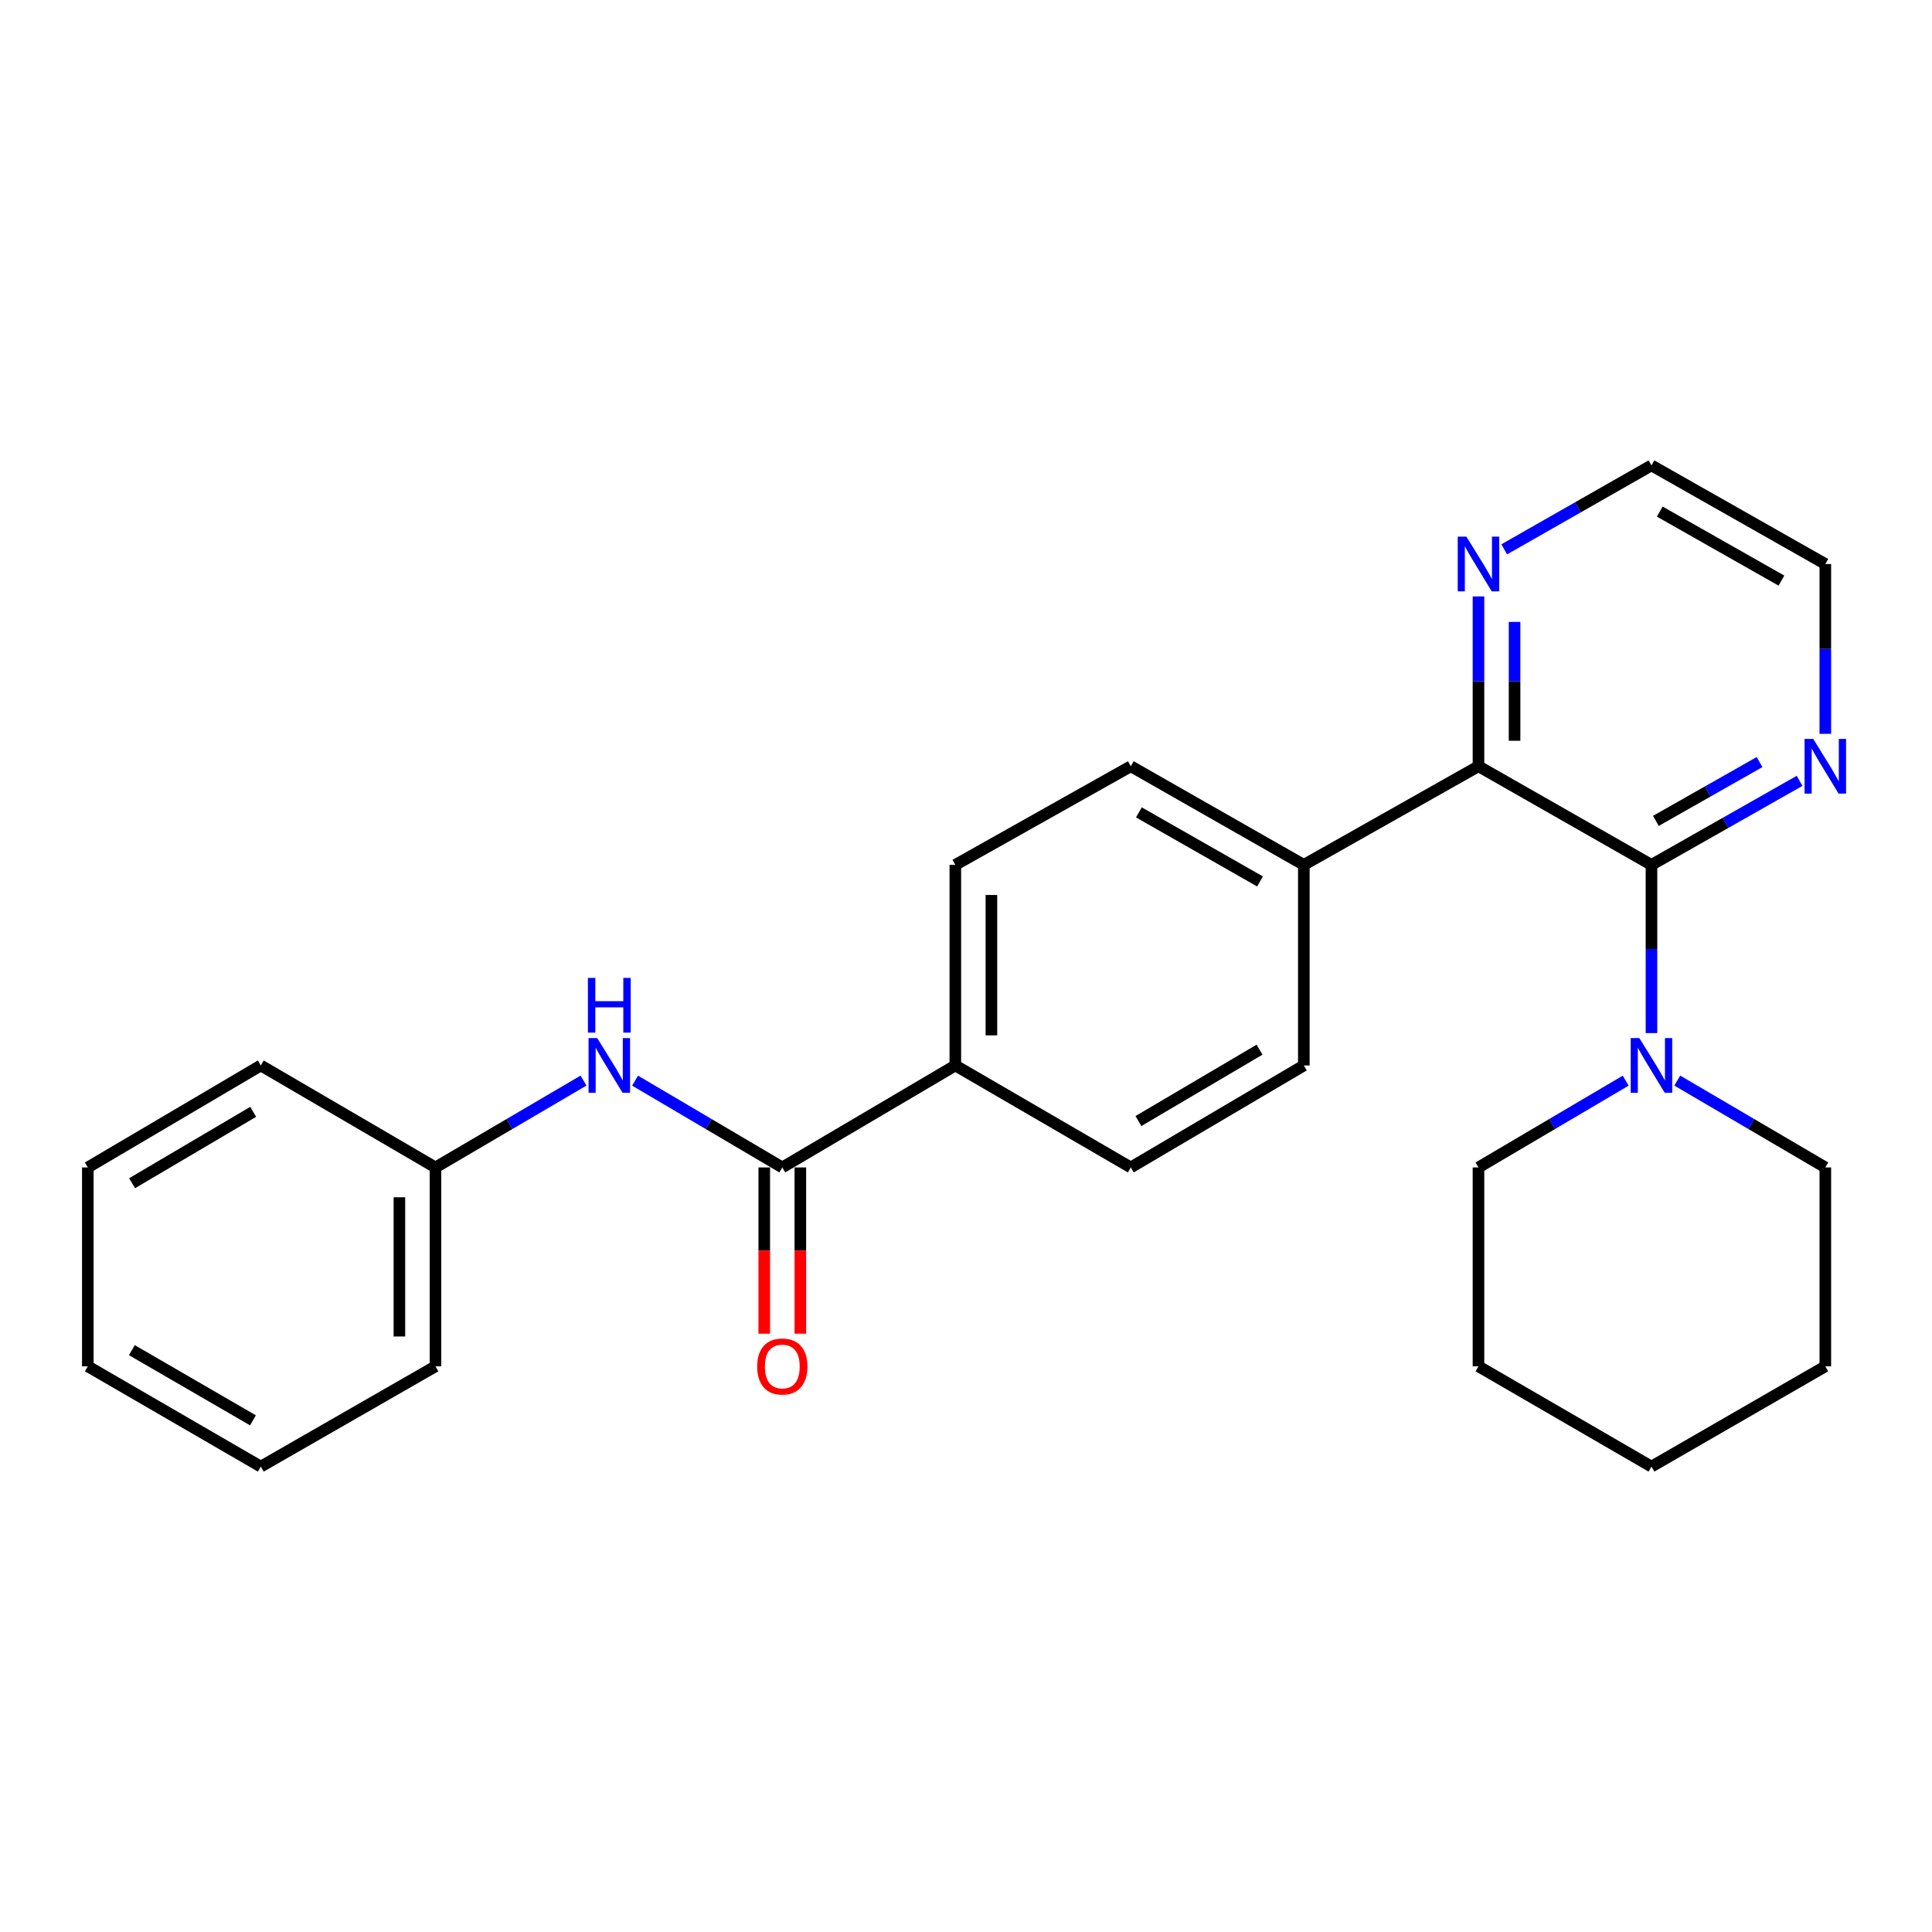 <?xml version='1.0' encoding='iso-8859-1'?>
<svg version='1.1' baseProfile='full'
              xmlns='http://www.w3.org/2000/svg'
                      xmlns:rdkit='http://www.rdkit.org/xml'
                      xmlns:xlink='http://www.w3.org/1999/xlink'
                  xml:space='preserve'
width='1000px' height='1000px' viewBox='0 0 1000 1000'>
<!-- END OF HEADER -->
<rect style='opacity:1.0;fill:#FFFFFF;stroke:none' width='1000' height='1000' x='0' y='0'> </rect>
<path class='bond-0' d='M 854.798,447.661 L 765.26,396.609' style='fill:none;fill-rule:evenodd;stroke:#000000;stroke-width:6px;stroke-linecap:butt;stroke-linejoin:miter;stroke-opacity:1' />
<path class='bond-2' d='M 854.798,447.661 L 854.798,491.192' style='fill:none;fill-rule:evenodd;stroke:#000000;stroke-width:6px;stroke-linecap:butt;stroke-linejoin:miter;stroke-opacity:1' />
<path class='bond-2' d='M 854.798,491.192 L 854.798,534.722' style='fill:none;fill-rule:evenodd;stroke:#0000FF;stroke-width:6px;stroke-linecap:butt;stroke-linejoin:miter;stroke-opacity:1' />
<path class='bond-4' d='M 854.798,447.661 L 893.127,425.915' style='fill:none;fill-rule:evenodd;stroke:#000000;stroke-width:6px;stroke-linecap:butt;stroke-linejoin:miter;stroke-opacity:1' />
<path class='bond-4' d='M 893.127,425.915 L 931.456,404.17' style='fill:none;fill-rule:evenodd;stroke:#0000FF;stroke-width:6px;stroke-linecap:butt;stroke-linejoin:miter;stroke-opacity:1' />
<path class='bond-4' d='M 857.08,424.892 L 883.911,409.67' style='fill:none;fill-rule:evenodd;stroke:#000000;stroke-width:6px;stroke-linecap:butt;stroke-linejoin:miter;stroke-opacity:1' />
<path class='bond-4' d='M 883.911,409.67 L 910.741,394.448' style='fill:none;fill-rule:evenodd;stroke:#0000FF;stroke-width:6px;stroke-linecap:butt;stroke-linejoin:miter;stroke-opacity:1' />
<path class='bond-5' d='M 765.26,396.609 L 765.26,352.658' style='fill:none;fill-rule:evenodd;stroke:#000000;stroke-width:6px;stroke-linecap:butt;stroke-linejoin:miter;stroke-opacity:1' />
<path class='bond-5' d='M 765.26,352.658 L 765.26,308.708' style='fill:none;fill-rule:evenodd;stroke:#0000FF;stroke-width:6px;stroke-linecap:butt;stroke-linejoin:miter;stroke-opacity:1' />
<path class='bond-5' d='M 783.937,383.424 L 783.937,352.658' style='fill:none;fill-rule:evenodd;stroke:#000000;stroke-width:6px;stroke-linecap:butt;stroke-linejoin:miter;stroke-opacity:1' />
<path class='bond-5' d='M 783.937,352.658 L 783.937,321.893' style='fill:none;fill-rule:evenodd;stroke:#0000FF;stroke-width:6px;stroke-linecap:butt;stroke-linejoin:miter;stroke-opacity:1' />
<path class='bond-7' d='M 765.26,396.609 L 674.86,447.661' style='fill:none;fill-rule:evenodd;stroke:#000000;stroke-width:6px;stroke-linecap:butt;stroke-linejoin:miter;stroke-opacity:1' />
<path class='bond-1' d='M 404.916,604.263 L 494.475,551.478' style='fill:none;fill-rule:evenodd;stroke:#000000;stroke-width:6px;stroke-linecap:butt;stroke-linejoin:miter;stroke-opacity:1' />
<path class='bond-3' d='M 404.916,604.263 L 366.816,581.802' style='fill:none;fill-rule:evenodd;stroke:#000000;stroke-width:6px;stroke-linecap:butt;stroke-linejoin:miter;stroke-opacity:1' />
<path class='bond-3' d='M 366.816,581.802 L 328.716,559.341' style='fill:none;fill-rule:evenodd;stroke:#0000FF;stroke-width:6px;stroke-linecap:butt;stroke-linejoin:miter;stroke-opacity:1' />
<path class='bond-8' d='M 395.577,604.263 L 395.577,647.288' style='fill:none;fill-rule:evenodd;stroke:#000000;stroke-width:6px;stroke-linecap:butt;stroke-linejoin:miter;stroke-opacity:1' />
<path class='bond-8' d='M 395.577,647.288 L 395.577,690.314' style='fill:none;fill-rule:evenodd;stroke:#FF0000;stroke-width:6px;stroke-linecap:butt;stroke-linejoin:miter;stroke-opacity:1' />
<path class='bond-8' d='M 414.255,604.263 L 414.255,647.288' style='fill:none;fill-rule:evenodd;stroke:#000000;stroke-width:6px;stroke-linecap:butt;stroke-linejoin:miter;stroke-opacity:1' />
<path class='bond-8' d='M 414.255,647.288 L 414.255,690.314' style='fill:none;fill-rule:evenodd;stroke:#FF0000;stroke-width:6px;stroke-linecap:butt;stroke-linejoin:miter;stroke-opacity:1' />
<path class='bond-14' d='M 841.46,559.341 L 803.36,581.802' style='fill:none;fill-rule:evenodd;stroke:#0000FF;stroke-width:6px;stroke-linecap:butt;stroke-linejoin:miter;stroke-opacity:1' />
<path class='bond-14' d='M 803.36,581.802 L 765.26,604.263' style='fill:none;fill-rule:evenodd;stroke:#000000;stroke-width:6px;stroke-linecap:butt;stroke-linejoin:miter;stroke-opacity:1' />
<path class='bond-15' d='M 868.146,559.308 L 906.465,581.785' style='fill:none;fill-rule:evenodd;stroke:#0000FF;stroke-width:6px;stroke-linecap:butt;stroke-linejoin:miter;stroke-opacity:1' />
<path class='bond-15' d='M 906.465,581.785 L 944.783,604.263' style='fill:none;fill-rule:evenodd;stroke:#000000;stroke-width:6px;stroke-linecap:butt;stroke-linejoin:miter;stroke-opacity:1' />
<path class='bond-13' d='M 302.03,559.308 L 263.716,581.786' style='fill:none;fill-rule:evenodd;stroke:#0000FF;stroke-width:6px;stroke-linecap:butt;stroke-linejoin:miter;stroke-opacity:1' />
<path class='bond-13' d='M 263.716,581.786 L 225.403,604.263' style='fill:none;fill-rule:evenodd;stroke:#000000;stroke-width:6px;stroke-linecap:butt;stroke-linejoin:miter;stroke-opacity:1' />
<path class='bond-16' d='M 944.783,379.832 L 944.783,335.882' style='fill:none;fill-rule:evenodd;stroke:#0000FF;stroke-width:6px;stroke-linecap:butt;stroke-linejoin:miter;stroke-opacity:1' />
<path class='bond-16' d='M 944.783,335.882 L 944.783,291.931' style='fill:none;fill-rule:evenodd;stroke:#000000;stroke-width:6px;stroke-linecap:butt;stroke-linejoin:miter;stroke-opacity:1' />
<path class='bond-26' d='M 778.576,284.34 L 816.687,262.615' style='fill:none;fill-rule:evenodd;stroke:#0000FF;stroke-width:6px;stroke-linecap:butt;stroke-linejoin:miter;stroke-opacity:1' />
<path class='bond-26' d='M 816.687,262.615 L 854.798,240.889' style='fill:none;fill-rule:evenodd;stroke:#000000;stroke-width:6px;stroke-linecap:butt;stroke-linejoin:miter;stroke-opacity:1' />
<path class='bond-6' d='M 494.475,551.478 L 494.475,447.661' style='fill:none;fill-rule:evenodd;stroke:#000000;stroke-width:6px;stroke-linecap:butt;stroke-linejoin:miter;stroke-opacity:1' />
<path class='bond-6' d='M 513.153,535.905 L 513.153,463.234' style='fill:none;fill-rule:evenodd;stroke:#000000;stroke-width:6px;stroke-linecap:butt;stroke-linejoin:miter;stroke-opacity:1' />
<path class='bond-28' d='M 494.475,551.478 L 585.301,604.263' style='fill:none;fill-rule:evenodd;stroke:#000000;stroke-width:6px;stroke-linecap:butt;stroke-linejoin:miter;stroke-opacity:1' />
<path class='bond-11' d='M 674.86,447.661 L 674.86,551.478' style='fill:none;fill-rule:evenodd;stroke:#000000;stroke-width:6px;stroke-linecap:butt;stroke-linejoin:miter;stroke-opacity:1' />
<path class='bond-12' d='M 674.86,447.661 L 585.301,396.609' style='fill:none;fill-rule:evenodd;stroke:#000000;stroke-width:6px;stroke-linecap:butt;stroke-linejoin:miter;stroke-opacity:1' />
<path class='bond-12' d='M 652.176,456.23 L 589.485,420.493' style='fill:none;fill-rule:evenodd;stroke:#000000;stroke-width:6px;stroke-linecap:butt;stroke-linejoin:miter;stroke-opacity:1' />
<path class='bond-9' d='M 494.475,447.661 L 585.301,396.609' style='fill:none;fill-rule:evenodd;stroke:#000000;stroke-width:6px;stroke-linecap:butt;stroke-linejoin:miter;stroke-opacity:1' />
<path class='bond-10' d='M 585.301,604.263 L 674.86,551.478' style='fill:none;fill-rule:evenodd;stroke:#000000;stroke-width:6px;stroke-linecap:butt;stroke-linejoin:miter;stroke-opacity:1' />
<path class='bond-10' d='M 589.251,580.254 L 651.942,543.305' style='fill:none;fill-rule:evenodd;stroke:#000000;stroke-width:6px;stroke-linecap:butt;stroke-linejoin:miter;stroke-opacity:1' />
<path class='bond-18' d='M 225.403,604.263 L 225.403,707.208' style='fill:none;fill-rule:evenodd;stroke:#000000;stroke-width:6px;stroke-linecap:butt;stroke-linejoin:miter;stroke-opacity:1' />
<path class='bond-18' d='M 206.726,619.704 L 206.726,691.766' style='fill:none;fill-rule:evenodd;stroke:#000000;stroke-width:6px;stroke-linecap:butt;stroke-linejoin:miter;stroke-opacity:1' />
<path class='bond-19' d='M 225.403,604.263 L 134.993,551.478' style='fill:none;fill-rule:evenodd;stroke:#000000;stroke-width:6px;stroke-linecap:butt;stroke-linejoin:miter;stroke-opacity:1' />
<path class='bond-20' d='M 765.26,604.263 L 765.26,707.208' style='fill:none;fill-rule:evenodd;stroke:#000000;stroke-width:6px;stroke-linecap:butt;stroke-linejoin:miter;stroke-opacity:1' />
<path class='bond-21' d='M 944.783,604.263 L 944.783,707.208' style='fill:none;fill-rule:evenodd;stroke:#000000;stroke-width:6px;stroke-linecap:butt;stroke-linejoin:miter;stroke-opacity:1' />
<path class='bond-17' d='M 944.783,291.931 L 854.798,240.889' style='fill:none;fill-rule:evenodd;stroke:#000000;stroke-width:6px;stroke-linecap:butt;stroke-linejoin:miter;stroke-opacity:1' />
<path class='bond-17' d='M 922.07,300.521 L 859.081,264.792' style='fill:none;fill-rule:evenodd;stroke:#000000;stroke-width:6px;stroke-linecap:butt;stroke-linejoin:miter;stroke-opacity:1' />
<path class='bond-22' d='M 225.403,707.208 L 134.993,759.111' style='fill:none;fill-rule:evenodd;stroke:#000000;stroke-width:6px;stroke-linecap:butt;stroke-linejoin:miter;stroke-opacity:1' />
<path class='bond-23' d='M 134.993,551.478 L 45.455,604.263' style='fill:none;fill-rule:evenodd;stroke:#000000;stroke-width:6px;stroke-linecap:butt;stroke-linejoin:miter;stroke-opacity:1' />
<path class='bond-23' d='M 131.048,575.485 L 68.371,612.435' style='fill:none;fill-rule:evenodd;stroke:#000000;stroke-width:6px;stroke-linecap:butt;stroke-linejoin:miter;stroke-opacity:1' />
<path class='bond-27' d='M 765.26,707.208 L 854.798,759.111' style='fill:none;fill-rule:evenodd;stroke:#000000;stroke-width:6px;stroke-linecap:butt;stroke-linejoin:miter;stroke-opacity:1' />
<path class='bond-24' d='M 944.783,707.208 L 854.798,759.111' style='fill:none;fill-rule:evenodd;stroke:#000000;stroke-width:6px;stroke-linecap:butt;stroke-linejoin:miter;stroke-opacity:1' />
<path class='bond-29' d='M 134.993,759.111 L 45.455,707.208' style='fill:none;fill-rule:evenodd;stroke:#000000;stroke-width:6px;stroke-linecap:butt;stroke-linejoin:miter;stroke-opacity:1' />
<path class='bond-29' d='M 130.929,735.166 L 68.252,698.834' style='fill:none;fill-rule:evenodd;stroke:#000000;stroke-width:6px;stroke-linecap:butt;stroke-linejoin:miter;stroke-opacity:1' />
<path class='bond-25' d='M 45.455,604.263 L 45.455,707.208' style='fill:none;fill-rule:evenodd;stroke:#000000;stroke-width:6px;stroke-linecap:butt;stroke-linejoin:miter;stroke-opacity:1' />
<path  class='atom-3' d='M 848.538 537.318
L 857.818 552.318
Q 858.738 553.798, 860.218 556.478
Q 861.698 559.158, 861.778 559.318
L 861.778 537.318
L 865.538 537.318
L 865.538 565.638
L 861.658 565.638
L 851.698 549.238
Q 850.538 547.318, 849.298 545.118
Q 848.098 542.918, 847.738 542.238
L 847.738 565.638
L 844.058 565.638
L 844.058 537.318
L 848.538 537.318
' fill='#0000FF'/>
<path  class='atom-4' d='M 309.118 537.318
L 318.398 552.318
Q 319.318 553.798, 320.798 556.478
Q 322.278 559.158, 322.358 559.318
L 322.358 537.318
L 326.118 537.318
L 326.118 565.638
L 322.238 565.638
L 312.278 549.238
Q 311.118 547.318, 309.878 545.118
Q 308.678 542.918, 308.318 542.238
L 308.318 565.638
L 304.638 565.638
L 304.638 537.318
L 309.118 537.318
' fill='#0000FF'/>
<path  class='atom-4' d='M 304.298 506.166
L 308.138 506.166
L 308.138 518.206
L 322.618 518.206
L 322.618 506.166
L 326.458 506.166
L 326.458 534.486
L 322.618 534.486
L 322.618 521.406
L 308.138 521.406
L 308.138 534.486
L 304.298 534.486
L 304.298 506.166
' fill='#0000FF'/>
<path  class='atom-5' d='M 938.523 382.449
L 947.803 397.449
Q 948.723 398.929, 950.203 401.609
Q 951.683 404.289, 951.763 404.449
L 951.763 382.449
L 955.523 382.449
L 955.523 410.769
L 951.643 410.769
L 941.683 394.369
Q 940.523 392.449, 939.283 390.249
Q 938.083 388.049, 937.723 387.369
L 937.723 410.769
L 934.043 410.769
L 934.043 382.449
L 938.523 382.449
' fill='#0000FF'/>
<path  class='atom-6' d='M 759 277.771
L 768.28 292.771
Q 769.2 294.251, 770.68 296.931
Q 772.16 299.611, 772.24 299.771
L 772.24 277.771
L 776 277.771
L 776 306.091
L 772.12 306.091
L 762.16 289.691
Q 761 287.771, 759.76 285.571
Q 758.56 283.371, 758.2 282.691
L 758.2 306.091
L 754.52 306.091
L 754.52 277.771
L 759 277.771
' fill='#0000FF'/>
<path  class='atom-9' d='M 391.916 707.288
Q 391.916 700.488, 395.276 696.688
Q 398.636 692.888, 404.916 692.888
Q 411.196 692.888, 414.556 696.688
Q 417.916 700.488, 417.916 707.288
Q 417.916 714.168, 414.516 718.088
Q 411.116 721.968, 404.916 721.968
Q 398.676 721.968, 395.276 718.088
Q 391.916 714.208, 391.916 707.288
M 404.916 718.768
Q 409.236 718.768, 411.556 715.888
Q 413.916 712.968, 413.916 707.288
Q 413.916 701.728, 411.556 698.928
Q 409.236 696.088, 404.916 696.088
Q 400.596 696.088, 398.236 698.888
Q 395.916 701.688, 395.916 707.288
Q 395.916 713.008, 398.236 715.888
Q 400.596 718.768, 404.916 718.768
' fill='#FF0000'/>
</svg>
